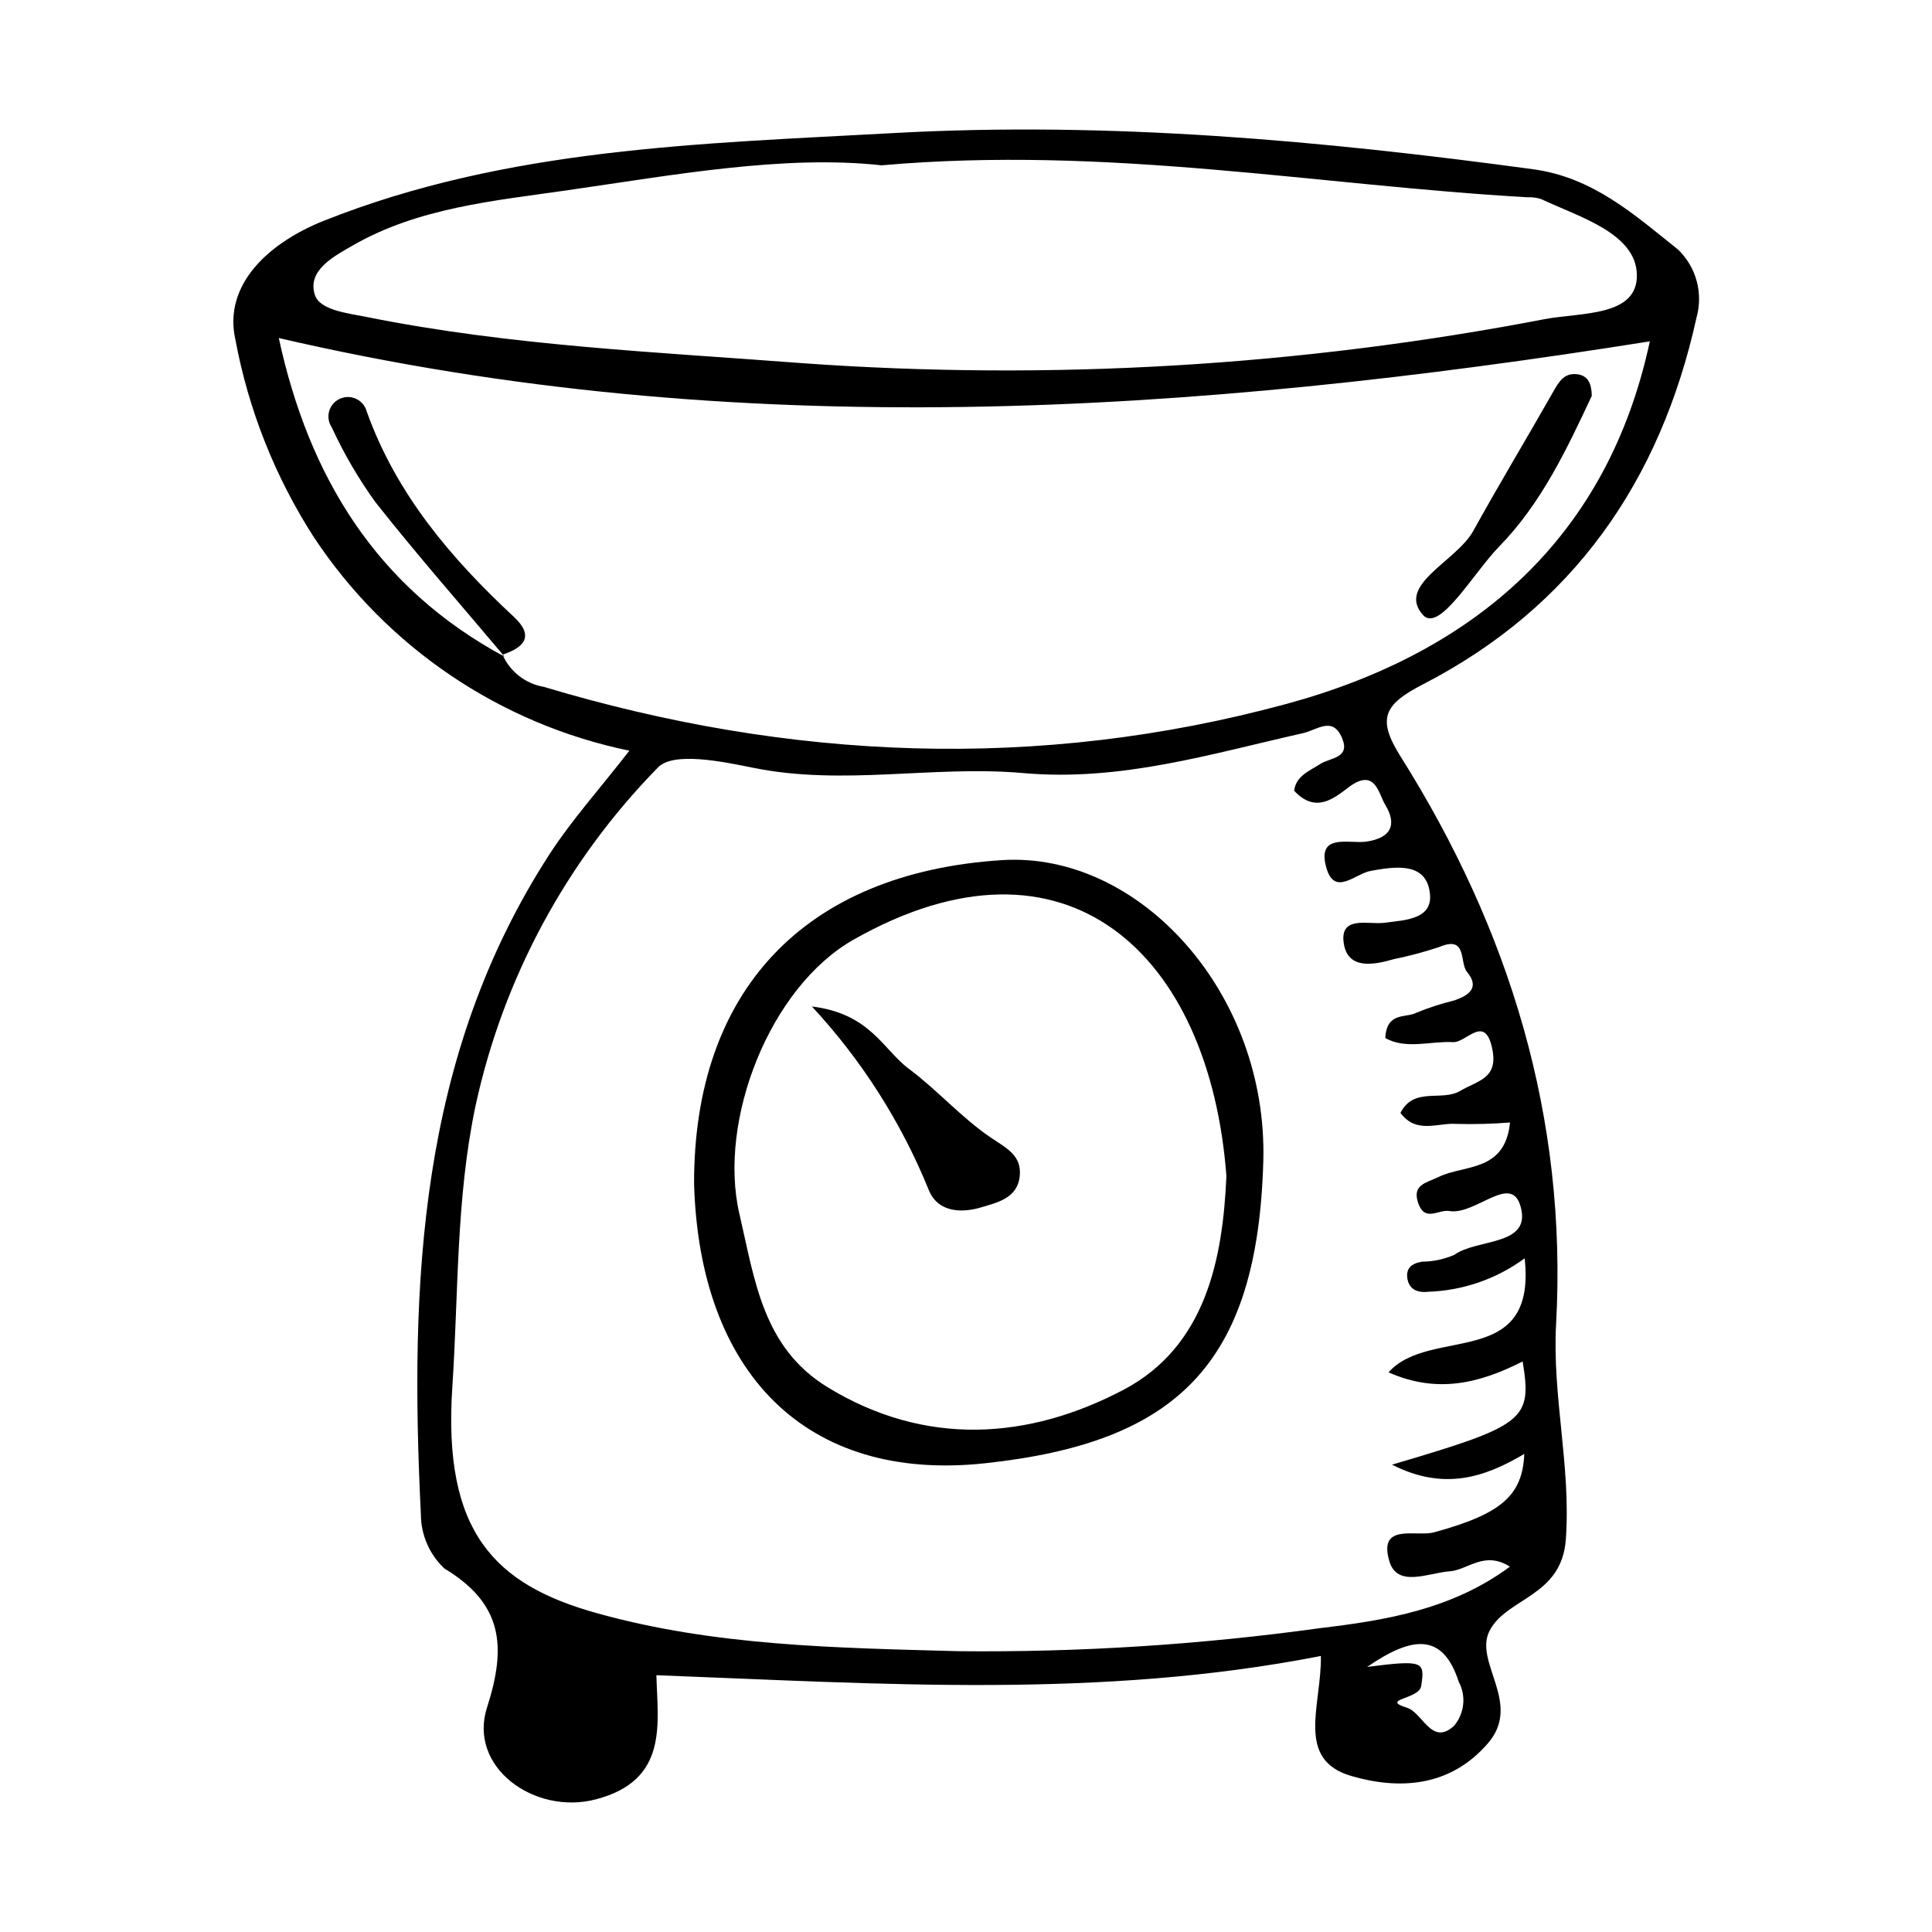 <?xml version="1.0" encoding="UTF-8"?>
<!-- The Best Svg Icon site in the world: iconSvg.co, Visit us! https://iconsvg.co -->
<svg fill="#000000" width="800px" height="800px" version="1.1" viewBox="144 144 512 512" xmlns="http://www.w3.org/2000/svg">
 <g>
  <path d="m494.05 582.85c-58.504 11.461-116.7 7.344-176.1 5.098 0.32 12.836 3.316 27.883-16.109 32.914-16.258 4.211-33.848-8.562-28.773-24.352 5.273-16.418 4.074-27.562-11.332-36.867-3.938-3.719-6.176-8.887-6.199-14.301-2.992-61.121-0.668-121.38 34.168-175.08 5.766-8.891 12.949-16.859 21.086-27.316v-0.004c-34.246-7.059-64.305-27.391-83.598-56.555-10.27-15.945-17.34-33.742-20.812-52.387-3.301-14.715 9.047-25.766 23.441-31.492 48.605-19.34 99.887-20.43 151.13-23.25 56.926-3.129 113.12 1.965 169.35 9.598 15.984 2.168 26.969 12.18 38.383 21.266h0.004c2.359 2.273 4.066 5.141 4.934 8.301 0.867 3.16 0.863 6.496-0.008 9.656-9.566 43.477-32.816 76.816-72.527 97.285-10.453 5.387-12.184 9.164-5.926 19.102 28.895 45.91 44.23 95.766 41.219 150.47-1.051 19.074 3.969 37.676 2.582 57.012-1.098 15.301-15.758 15.438-20.234 24.27-4.199 8.285 8.695 19.148-0.348 29.699-10.215 11.918-23.926 12.332-36.246 8.746-14.992-4.359-7.859-18.758-8.09-31.809zm-216.31-264.8-0.547-0.512c1.988 4.484 6.094 7.672 10.93 8.488 65.141 19.543 131.06 22.371 196.79 4.523 50.352-13.668 85.258-44.43 96.309-96.086-120.91 19.191-241.46 27.438-363.34-0.883 7.926 36.621 25.789 66.121 59.859 84.469zm209.22 35.5c0.484-3.945 4.062-5.227 6.91-7.078 2.656-1.727 8.035-1.488 5.809-6.836-2.484-5.965-6.59-2.188-10.43-1.324-24.41 5.477-48.227 12.867-74.168 10.555-23.629-2.106-47.59 3.469-71.469-1.395-8.332-1.699-21.211-4.312-25.246-0.074h-0.004c-24.289 24.777-41.066 55.926-48.379 89.844-5.168 24.637-4.457 49.492-6.109 74.312-2.566 38.5 11.199 52.371 38.207 59.926 31.297 8.754 63.375 9.211 95.957 10.105 32.074 0.324 64.129-1.723 95.902-6.125 16.828-2.016 34.719-4.809 50.207-16.281-6.836-4.316-11.156 0.902-16 1.238-5.492 0.383-13.828 4.434-15.934-2.629-3.086-10.352 7.098-6.414 11.84-7.711 17.688-4.832 23.434-9.668 23.902-20.777-10.566 6.266-21.352 9.824-35.066 2.848 35.359-10.406 37.152-11.828 34.629-27.348-11.129 5.644-22.453 8.695-35.539 2.883 11.004-12.367 39.316-0.461 36.074-30.223v0.008c-7.422 5.453-16.312 8.539-25.516 8.859-2.262 0.281-4.918-0.227-5.519-3.25-0.59-2.973 1.102-4.258 3.812-4.719 2.953-0.016 5.875-0.637 8.582-1.824 6.144-4.387 20.602-2.234 17.539-12.883-2.531-8.805-11.918 2.449-18.895 1.281-2.832-0.473-6.43 2.992-8.191-2.027-1.762-5.016 2.152-5.418 5.461-7.031 6.723-3.281 17.523-1.176 18.848-14.398-4.746 0.371-9.508 0.492-14.266 0.371-4.848-0.359-10.559 2.785-14.77-2.926 3.59-7.023 10.945-2.906 15.855-5.84 4.477-2.672 9.945-3.176 8.547-10.723-1.855-10.012-6.914-2-10.422-2.184-6.066-0.312-12.488 2.016-18.004-1.082 0.379-7.043 5.438-5.234 8.227-6.699v-0.004c3.258-1.34 6.613-2.426 10.035-3.258 3.777-1.289 6.918-3.324 3.394-7.57-2.047-2.465 0.176-9.82-7.379-6.586-3.941 1.309-7.957 2.383-12.023 3.211-5.504 1.605-12.191 2.754-13.254-4.188-1.145-7.477 6.492-4.926 10.59-5.441 6.086-0.766 13.867-0.926 12.02-9.066-1.609-7.102-9.539-5.746-15.418-4.711-4.168 0.734-9.559 6.809-11.762-0.668-2.785-9.453 5.961-6.465 10.379-7.059 6.883-0.922 8.316-4.648 5.172-9.781-1.766-2.883-2.598-9.945-9.656-4.668-3.754 2.809-8.719 7.176-14.48 0.945zm-109.3-165.74c-25.922-2.832-55.004 2.547-83.848 6.691-18.938 2.723-39.055 4.574-56.371 14.578-4.816 2.781-12.125 6.519-9.996 13.066 1.328 4.082 8.574 4.824 13.852 5.883 38.066 7.644 76.66 9.254 115.26 12.211v0.004c65.875 4.711 132.08 0.781 196.93-11.691 9.605-1.781 24.559-0.621 24.301-11.773-0.254-10.953-15.109-15.215-25.344-20.008v-0.004c-1.145-0.375-2.344-0.539-3.543-0.484-55.879-3.16-111.36-13.758-171.25-8.473zm128.65 397.94c15.027-1.922 15.316-1.434 14.32 5.066-0.547 3.57-11.098 3.441-3.738 5.766 4.148 1.312 6.5 10.203 12.41 4.816h0.004c2.801-3.281 3.301-7.938 1.266-11.738-4.289-13.246-12.52-11.957-24.262-3.91z"/>
  <path d="m327.94 457.79c-0.145-50.949 29.016-82.469 81.543-85.844 36.5-2.348 70.535 35.266 69.305 79.762-1.488 53.863-22.965 74.621-73.797 80.078-47.699 5.117-75.605-24.293-77.051-73.996zm141.07-2.133c-4.414-58.766-42.355-94.617-98.781-62.66-22.262 12.609-36.023 48-30.285 72.664 4.059 17.438 6.16 35.438 23.352 45.953 25.945 15.875 53.301 13.914 78.383 0.727 22.035-11.574 26.383-35.031 27.332-56.684z"/>
  <path d="m565.84 248.9c-6.523 13.945-13.383 28.551-24.559 39.949-6.66 6.793-15.84 22.961-20.16 18.145-7.184-8.004 8.844-14.203 13.316-22.301 6.836-12.383 14.156-24.492 21.133-36.797 1.535-2.711 2.969-5.227 6.555-4.695 2.812 0.422 3.648 2.574 3.715 5.699z"/>
  <path d="m277.74 318.05c-11.473-13.633-23.246-27.027-34.277-41.008-4.469-6.199-8.332-12.812-11.527-19.758-0.859-1.258-1.117-2.828-0.711-4.293 0.41-1.469 1.445-2.68 2.832-3.309 1.383-0.633 2.977-0.621 4.352 0.031s2.394 1.879 2.781 3.352c7.836 21.883 22.328 38.906 39.012 54.434 5.484 5.106 2.688 8.109-3.043 10.004 0.035 0.035 0.582 0.547 0.582 0.547z"/>
  <path d="m359.16 410.73c15.473 1.879 18.902 11.453 25.652 16.48 7.57 5.641 13.938 12.949 21.711 18.23 4.184 2.844 8.332 4.727 7.707 10.336-0.645 5.805-6.019 6.93-10.262 8.199-5.348 1.602-11.547 1.23-13.871-4.703v-0.004c-7.289-17.918-17.77-34.367-30.938-48.539z"/>
 </g>
</svg>